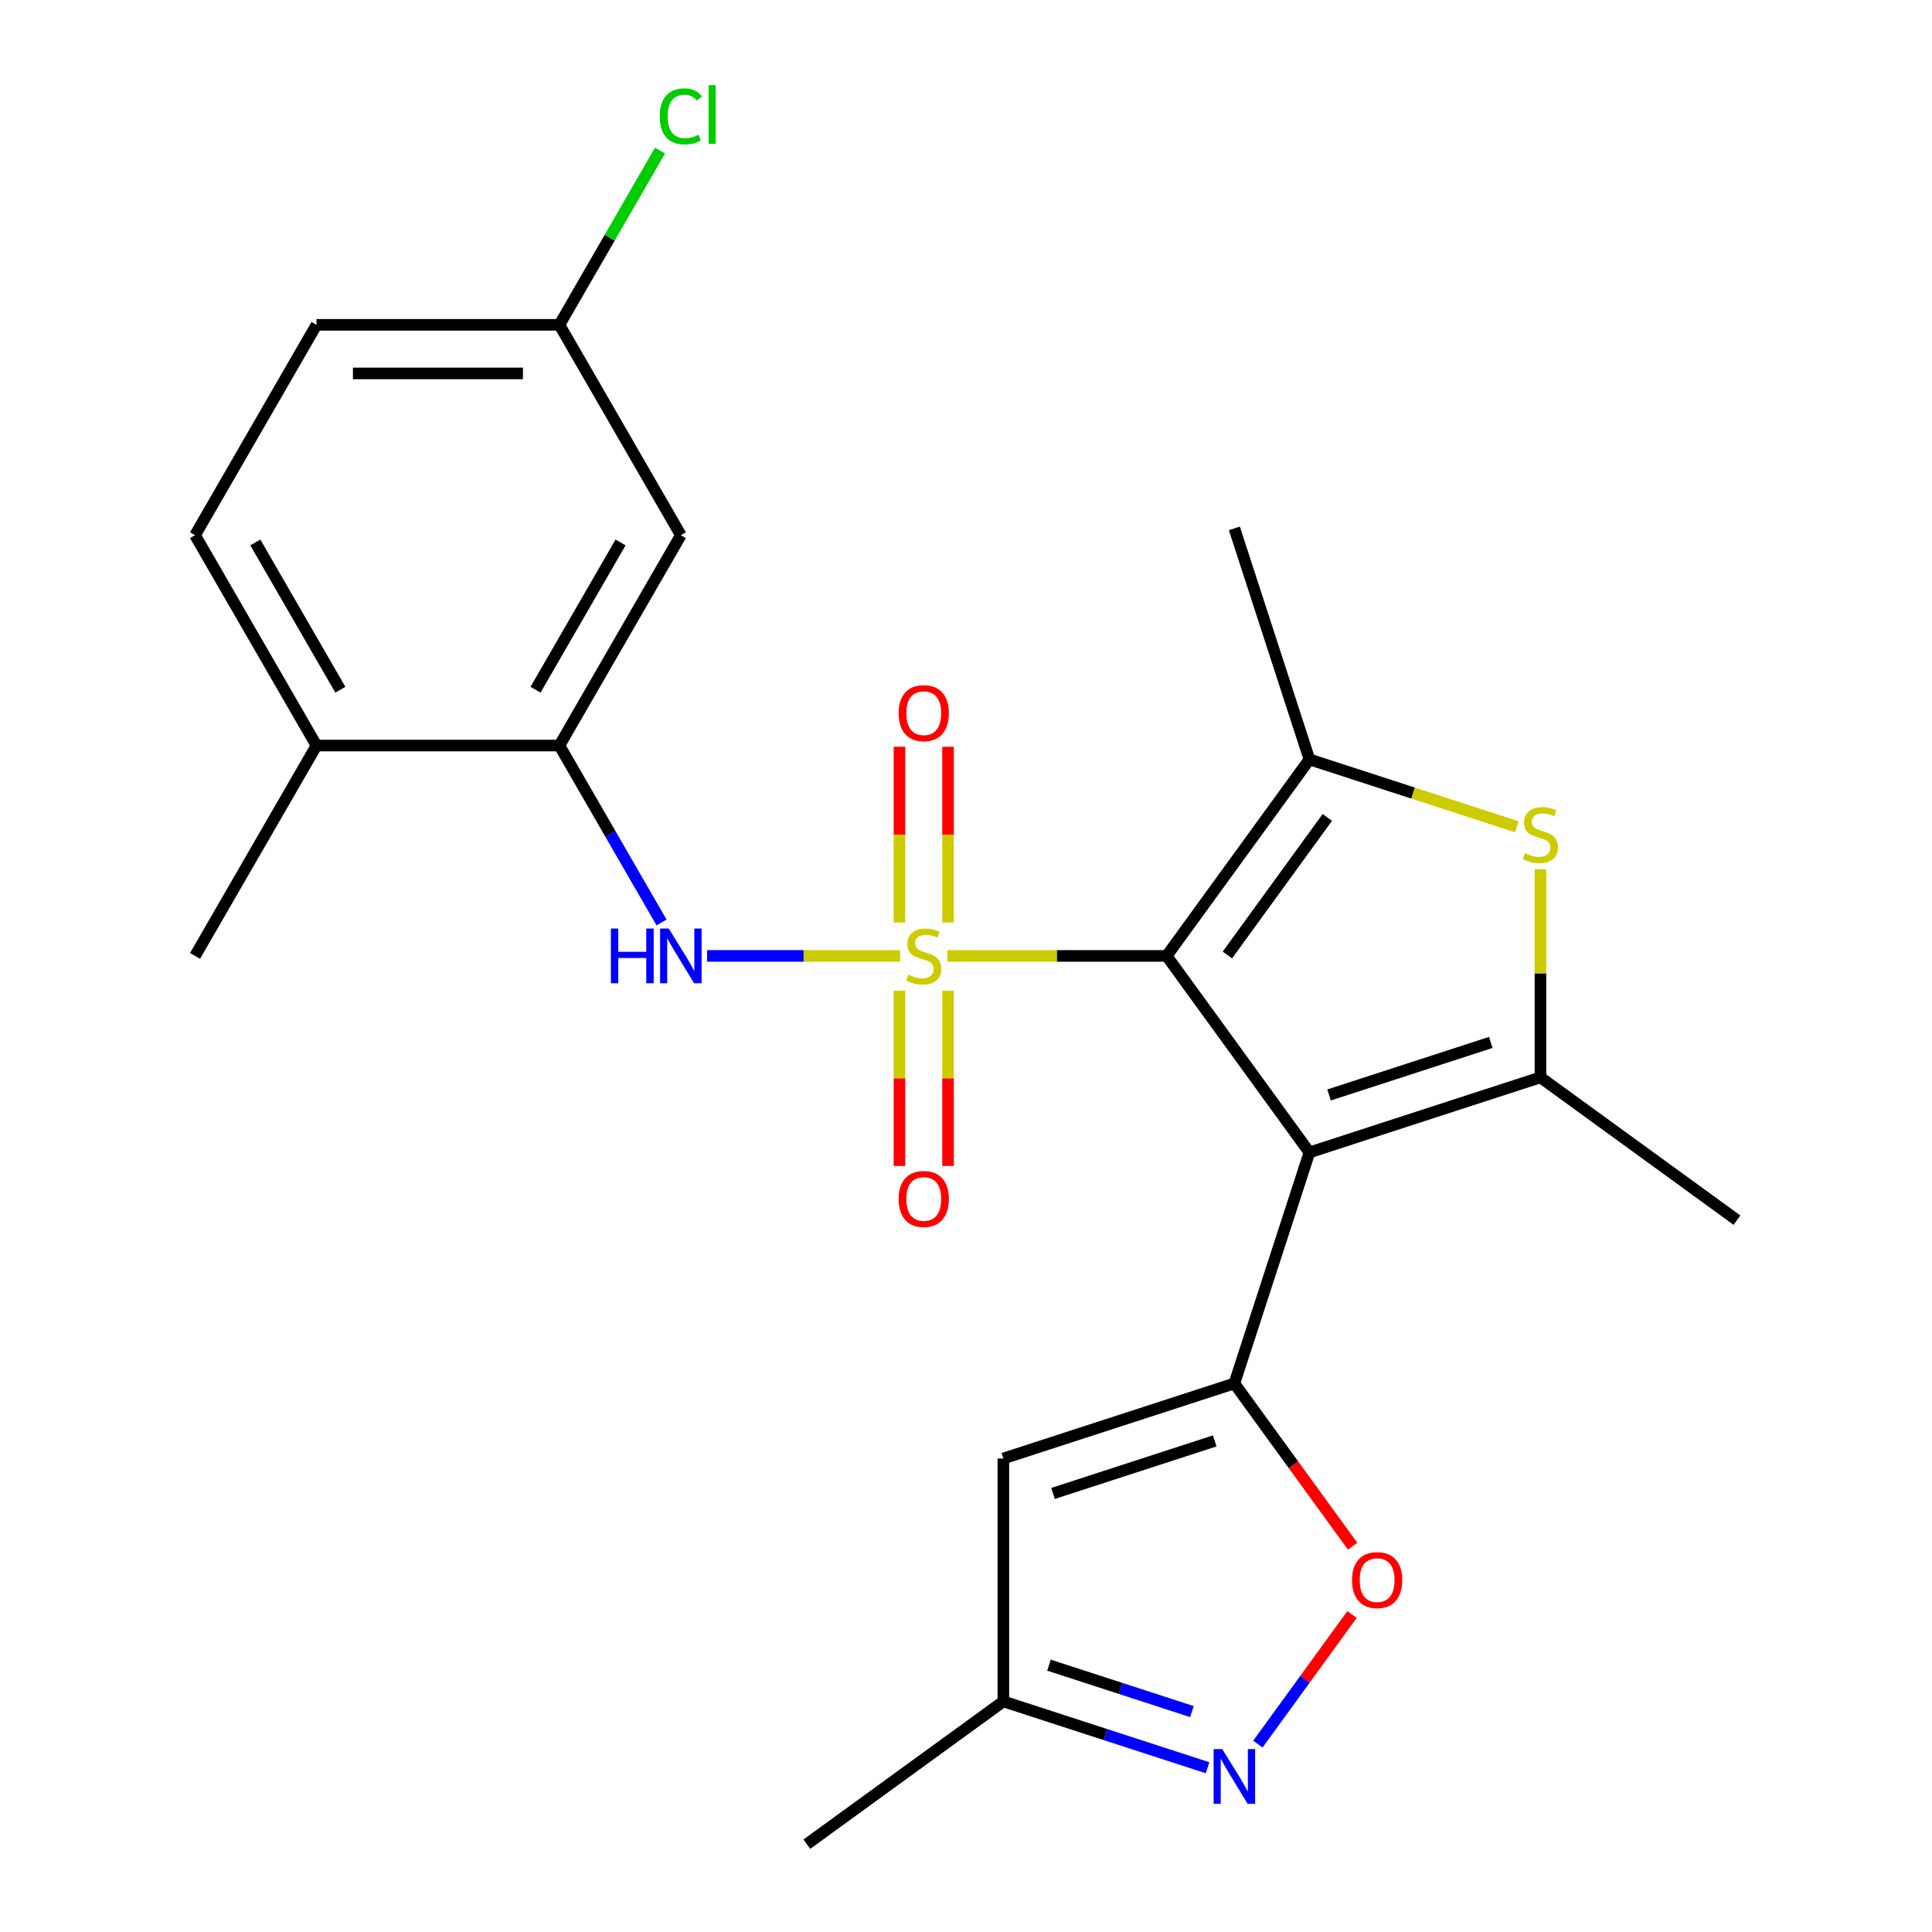 <?xml version='1.0' encoding='iso-8859-1'?>
<svg version='1.1' baseProfile='full'
              xmlns='http://www.w3.org/2000/svg'
                      xmlns:rdkit='http://www.rdkit.org/xml'
                      xmlns:xlink='http://www.w3.org/1999/xlink'
                  xml:space='preserve'
width='1000px' height='1000px' viewBox='0 0 1000 1000'>
<!-- END OF HEADER -->
<rect style='opacity:1.0;fill:#FFFFFF;stroke:none' width='1000' height='1000' x='0' y='0'> </rect>
<path class='bond-0' d='M 490.356,494.78 L 547.107,494.78' style='fill:none;fill-rule:evenodd;stroke:#CCCC00;stroke-width:6px;stroke-linecap:butt;stroke-linejoin:miter;stroke-opacity:1' />
<path class='bond-0' d='M 547.107,494.78 L 603.859,494.78' style='fill:none;fill-rule:evenodd;stroke:#000000;stroke-width:6px;stroke-linecap:butt;stroke-linejoin:miter;stroke-opacity:1' />
<path class='bond-6' d='M 465.909,494.78 L 415.947,494.78' style='fill:none;fill-rule:evenodd;stroke:#CCCC00;stroke-width:6px;stroke-linecap:butt;stroke-linejoin:miter;stroke-opacity:1' />
<path class='bond-6' d='M 415.947,494.78 L 365.984,494.78' style='fill:none;fill-rule:evenodd;stroke:#0000FF;stroke-width:6px;stroke-linecap:butt;stroke-linejoin:miter;stroke-opacity:1' />
<path class='bond-11' d='M 490.705,477.517 L 490.705,432.021' style='fill:none;fill-rule:evenodd;stroke:#CCCC00;stroke-width:6px;stroke-linecap:butt;stroke-linejoin:miter;stroke-opacity:1' />
<path class='bond-11' d='M 490.705,432.021 L 490.705,386.525' style='fill:none;fill-rule:evenodd;stroke:#FF0000;stroke-width:6px;stroke-linecap:butt;stroke-linejoin:miter;stroke-opacity:1' />
<path class='bond-11' d='M 465.56,477.517 L 465.56,432.021' style='fill:none;fill-rule:evenodd;stroke:#CCCC00;stroke-width:6px;stroke-linecap:butt;stroke-linejoin:miter;stroke-opacity:1' />
<path class='bond-11' d='M 465.56,432.021 L 465.56,386.525' style='fill:none;fill-rule:evenodd;stroke:#FF0000;stroke-width:6px;stroke-linecap:butt;stroke-linejoin:miter;stroke-opacity:1' />
<path class='bond-12' d='M 465.56,512.803 L 465.56,558.148' style='fill:none;fill-rule:evenodd;stroke:#CCCC00;stroke-width:6px;stroke-linecap:butt;stroke-linejoin:miter;stroke-opacity:1' />
<path class='bond-12' d='M 465.56,558.148 L 465.56,603.494' style='fill:none;fill-rule:evenodd;stroke:#FF0000;stroke-width:6px;stroke-linecap:butt;stroke-linejoin:miter;stroke-opacity:1' />
<path class='bond-12' d='M 490.705,512.803 L 490.705,558.148' style='fill:none;fill-rule:evenodd;stroke:#CCCC00;stroke-width:6px;stroke-linecap:butt;stroke-linejoin:miter;stroke-opacity:1' />
<path class='bond-12' d='M 490.705,558.148 L 490.705,603.494' style='fill:none;fill-rule:evenodd;stroke:#FF0000;stroke-width:6px;stroke-linecap:butt;stroke-linejoin:miter;stroke-opacity:1' />
<path class='bond-1' d='M 603.859,494.78 L 677.759,596.495' style='fill:none;fill-rule:evenodd;stroke:#000000;stroke-width:6px;stroke-linecap:butt;stroke-linejoin:miter;stroke-opacity:1' />
<path class='bond-3' d='M 603.859,494.78 L 677.759,393.065' style='fill:none;fill-rule:evenodd;stroke:#000000;stroke-width:6px;stroke-linecap:butt;stroke-linejoin:miter;stroke-opacity:1' />
<path class='bond-3' d='M 635.287,494.303 L 687.017,423.103' style='fill:none;fill-rule:evenodd;stroke:#000000;stroke-width:6px;stroke-linecap:butt;stroke-linejoin:miter;stroke-opacity:1' />
<path class='bond-2' d='M 677.759,596.495 L 638.907,716.068' style='fill:none;fill-rule:evenodd;stroke:#000000;stroke-width:6px;stroke-linecap:butt;stroke-linejoin:miter;stroke-opacity:1' />
<path class='bond-4' d='M 677.759,596.495 L 797.332,557.643' style='fill:none;fill-rule:evenodd;stroke:#000000;stroke-width:6px;stroke-linecap:butt;stroke-linejoin:miter;stroke-opacity:1' />
<path class='bond-4' d='M 687.924,566.752 L 771.625,539.556' style='fill:none;fill-rule:evenodd;stroke:#000000;stroke-width:6px;stroke-linecap:butt;stroke-linejoin:miter;stroke-opacity:1' />
<path class='bond-7' d='M 638.907,716.068 L 669.513,758.193' style='fill:none;fill-rule:evenodd;stroke:#000000;stroke-width:6px;stroke-linecap:butt;stroke-linejoin:miter;stroke-opacity:1' />
<path class='bond-7' d='M 669.513,758.193 L 700.12,800.319' style='fill:none;fill-rule:evenodd;stroke:#FF0000;stroke-width:6px;stroke-linecap:butt;stroke-linejoin:miter;stroke-opacity:1' />
<path class='bond-8' d='M 638.907,716.068 L 519.334,754.919' style='fill:none;fill-rule:evenodd;stroke:#000000;stroke-width:6px;stroke-linecap:butt;stroke-linejoin:miter;stroke-opacity:1' />
<path class='bond-8' d='M 628.742,745.81 L 545.041,773.006' style='fill:none;fill-rule:evenodd;stroke:#000000;stroke-width:6px;stroke-linecap:butt;stroke-linejoin:miter;stroke-opacity:1' />
<path class='bond-5' d='M 677.759,393.065 L 731.434,410.505' style='fill:none;fill-rule:evenodd;stroke:#000000;stroke-width:6px;stroke-linecap:butt;stroke-linejoin:miter;stroke-opacity:1' />
<path class='bond-5' d='M 731.434,410.505 L 785.108,427.945' style='fill:none;fill-rule:evenodd;stroke:#CCCC00;stroke-width:6px;stroke-linecap:butt;stroke-linejoin:miter;stroke-opacity:1' />
<path class='bond-19' d='M 677.759,393.065 L 638.907,273.493' style='fill:none;fill-rule:evenodd;stroke:#000000;stroke-width:6px;stroke-linecap:butt;stroke-linejoin:miter;stroke-opacity:1' />
<path class='bond-18' d='M 797.332,557.643 L 899.046,631.543' style='fill:none;fill-rule:evenodd;stroke:#000000;stroke-width:6px;stroke-linecap:butt;stroke-linejoin:miter;stroke-opacity:1' />
<path class='bond-24' d='M 797.332,557.643 L 797.332,503.792' style='fill:none;fill-rule:evenodd;stroke:#000000;stroke-width:6px;stroke-linecap:butt;stroke-linejoin:miter;stroke-opacity:1' />
<path class='bond-24' d='M 797.332,503.792 L 797.332,449.94' style='fill:none;fill-rule:evenodd;stroke:#CCCC00;stroke-width:6px;stroke-linecap:butt;stroke-linejoin:miter;stroke-opacity:1' />
<path class='bond-10' d='M 342.416,477.477 L 315.98,431.687' style='fill:none;fill-rule:evenodd;stroke:#0000FF;stroke-width:6px;stroke-linecap:butt;stroke-linejoin:miter;stroke-opacity:1' />
<path class='bond-10' d='M 315.98,431.687 L 289.543,385.898' style='fill:none;fill-rule:evenodd;stroke:#000000;stroke-width:6px;stroke-linecap:butt;stroke-linejoin:miter;stroke-opacity:1' />
<path class='bond-9' d='M 699.8,835.685 L 675.438,869.216' style='fill:none;fill-rule:evenodd;stroke:#FF0000;stroke-width:6px;stroke-linecap:butt;stroke-linejoin:miter;stroke-opacity:1' />
<path class='bond-9' d='M 675.438,869.216 L 651.077,902.747' style='fill:none;fill-rule:evenodd;stroke:#0000FF;stroke-width:6px;stroke-linecap:butt;stroke-linejoin:miter;stroke-opacity:1' />
<path class='bond-13' d='M 519.334,754.919 L 519.334,880.645' style='fill:none;fill-rule:evenodd;stroke:#000000;stroke-width:6px;stroke-linecap:butt;stroke-linejoin:miter;stroke-opacity:1' />
<path class='bond-26' d='M 625.024,914.986 L 572.179,897.816' style='fill:none;fill-rule:evenodd;stroke:#0000FF;stroke-width:6px;stroke-linecap:butt;stroke-linejoin:miter;stroke-opacity:1' />
<path class='bond-26' d='M 572.179,897.816 L 519.334,880.645' style='fill:none;fill-rule:evenodd;stroke:#000000;stroke-width:6px;stroke-linecap:butt;stroke-linejoin:miter;stroke-opacity:1' />
<path class='bond-26' d='M 616.941,885.92 L 579.95,873.901' style='fill:none;fill-rule:evenodd;stroke:#0000FF;stroke-width:6px;stroke-linecap:butt;stroke-linejoin:miter;stroke-opacity:1' />
<path class='bond-26' d='M 579.95,873.901 L 542.958,861.882' style='fill:none;fill-rule:evenodd;stroke:#000000;stroke-width:6px;stroke-linecap:butt;stroke-linejoin:miter;stroke-opacity:1' />
<path class='bond-14' d='M 289.543,385.898 L 352.406,277.016' style='fill:none;fill-rule:evenodd;stroke:#000000;stroke-width:6px;stroke-linecap:butt;stroke-linejoin:miter;stroke-opacity:1' />
<path class='bond-14' d='M 277.196,356.993 L 321.2,280.775' style='fill:none;fill-rule:evenodd;stroke:#000000;stroke-width:6px;stroke-linecap:butt;stroke-linejoin:miter;stroke-opacity:1' />
<path class='bond-15' d='M 289.543,385.898 L 163.817,385.898' style='fill:none;fill-rule:evenodd;stroke:#000000;stroke-width:6px;stroke-linecap:butt;stroke-linejoin:miter;stroke-opacity:1' />
<path class='bond-22' d='M 519.334,880.645 L 417.62,954.545' style='fill:none;fill-rule:evenodd;stroke:#000000;stroke-width:6px;stroke-linecap:butt;stroke-linejoin:miter;stroke-opacity:1' />
<path class='bond-17' d='M 352.406,277.016 L 289.543,168.134' style='fill:none;fill-rule:evenodd;stroke:#000000;stroke-width:6px;stroke-linecap:butt;stroke-linejoin:miter;stroke-opacity:1' />
<path class='bond-16' d='M 163.817,385.898 L 100.954,277.016' style='fill:none;fill-rule:evenodd;stroke:#000000;stroke-width:6px;stroke-linecap:butt;stroke-linejoin:miter;stroke-opacity:1' />
<path class='bond-16' d='M 176.164,356.993 L 132.16,280.775' style='fill:none;fill-rule:evenodd;stroke:#000000;stroke-width:6px;stroke-linecap:butt;stroke-linejoin:miter;stroke-opacity:1' />
<path class='bond-23' d='M 163.817,385.898 L 100.954,494.78' style='fill:none;fill-rule:evenodd;stroke:#000000;stroke-width:6px;stroke-linecap:butt;stroke-linejoin:miter;stroke-opacity:1' />
<path class='bond-20' d='M 100.954,277.016 L 163.817,168.134' style='fill:none;fill-rule:evenodd;stroke:#000000;stroke-width:6px;stroke-linecap:butt;stroke-linejoin:miter;stroke-opacity:1' />
<path class='bond-21' d='M 289.543,168.134 L 315.581,123.034' style='fill:none;fill-rule:evenodd;stroke:#000000;stroke-width:6px;stroke-linecap:butt;stroke-linejoin:miter;stroke-opacity:1' />
<path class='bond-21' d='M 315.581,123.034 L 341.619,77.935' style='fill:none;fill-rule:evenodd;stroke:#00CC00;stroke-width:6px;stroke-linecap:butt;stroke-linejoin:miter;stroke-opacity:1' />
<path class='bond-25' d='M 289.543,168.134 L 163.817,168.134' style='fill:none;fill-rule:evenodd;stroke:#000000;stroke-width:6px;stroke-linecap:butt;stroke-linejoin:miter;stroke-opacity:1' />
<path class='bond-25' d='M 270.684,193.279 L 182.676,193.279' style='fill:none;fill-rule:evenodd;stroke:#000000;stroke-width:6px;stroke-linecap:butt;stroke-linejoin:miter;stroke-opacity:1' />
<path  class='atom-0' d='M 470.133 504.5
Q 470.453 504.62, 471.773 505.18
Q 473.093 505.74, 474.533 506.1
Q 476.013 506.42, 477.453 506.42
Q 480.133 506.42, 481.693 505.14
Q 483.253 503.82, 483.253 501.54
Q 483.253 499.98, 482.453 499.02
Q 481.693 498.06, 480.493 497.54
Q 479.293 497.02, 477.293 496.42
Q 474.773 495.66, 473.253 494.94
Q 471.773 494.22, 470.693 492.7
Q 469.653 491.18, 469.653 488.62
Q 469.653 485.06, 472.053 482.86
Q 474.493 480.66, 479.293 480.66
Q 482.573 480.66, 486.293 482.22
L 485.373 485.3
Q 481.973 483.9, 479.413 483.9
Q 476.653 483.9, 475.133 485.06
Q 473.613 486.18, 473.653 488.14
Q 473.653 489.66, 474.413 490.58
Q 475.213 491.5, 476.333 492.02
Q 477.493 492.54, 479.413 493.14
Q 481.973 493.94, 483.493 494.74
Q 485.013 495.54, 486.093 497.18
Q 487.213 498.78, 487.213 501.54
Q 487.213 505.46, 484.573 507.58
Q 481.973 509.66, 477.613 509.66
Q 475.093 509.66, 473.173 509.1
Q 471.293 508.58, 469.053 507.66
L 470.133 504.5
' fill='#CCCC00'/>
<path  class='atom-6' d='M 789.332 441.637
Q 789.652 441.757, 790.972 442.317
Q 792.292 442.877, 793.732 443.237
Q 795.212 443.557, 796.652 443.557
Q 799.332 443.557, 800.892 442.277
Q 802.452 440.957, 802.452 438.677
Q 802.452 437.117, 801.652 436.157
Q 800.892 435.197, 799.692 434.677
Q 798.492 434.157, 796.492 433.557
Q 793.972 432.797, 792.452 432.077
Q 790.972 431.357, 789.892 429.837
Q 788.852 428.317, 788.852 425.757
Q 788.852 422.197, 791.252 419.997
Q 793.692 417.797, 798.492 417.797
Q 801.772 417.797, 805.492 419.357
L 804.572 422.437
Q 801.172 421.037, 798.612 421.037
Q 795.852 421.037, 794.332 422.197
Q 792.812 423.317, 792.852 425.277
Q 792.852 426.797, 793.612 427.717
Q 794.412 428.637, 795.532 429.157
Q 796.692 429.677, 798.612 430.277
Q 801.172 431.077, 802.692 431.877
Q 804.212 432.677, 805.292 434.317
Q 806.412 435.917, 806.412 438.677
Q 806.412 442.597, 803.772 444.717
Q 801.172 446.797, 796.812 446.797
Q 794.292 446.797, 792.372 446.237
Q 790.492 445.717, 788.252 444.797
L 789.332 441.637
' fill='#CCCC00'/>
<path  class='atom-7' d='M 316.186 480.62
L 320.026 480.62
L 320.026 492.66
L 334.506 492.66
L 334.506 480.62
L 338.346 480.62
L 338.346 508.94
L 334.506 508.94
L 334.506 495.86
L 320.026 495.86
L 320.026 508.94
L 316.186 508.94
L 316.186 480.62
' fill='#0000FF'/>
<path  class='atom-7' d='M 346.146 480.62
L 355.426 495.62
Q 356.346 497.1, 357.826 499.78
Q 359.306 502.46, 359.386 502.62
L 359.386 480.62
L 363.146 480.62
L 363.146 508.94
L 359.266 508.94
L 349.306 492.54
Q 348.146 490.62, 346.906 488.42
Q 345.706 486.22, 345.346 485.54
L 345.346 508.94
L 341.666 508.94
L 341.666 480.62
L 346.146 480.62
' fill='#0000FF'/>
<path  class='atom-8' d='M 699.807 817.862
Q 699.807 811.062, 703.167 807.262
Q 706.527 803.462, 712.807 803.462
Q 719.087 803.462, 722.447 807.262
Q 725.807 811.062, 725.807 817.862
Q 725.807 824.742, 722.407 828.662
Q 719.007 832.542, 712.807 832.542
Q 706.567 832.542, 703.167 828.662
Q 699.807 824.782, 699.807 817.862
M 712.807 829.342
Q 717.127 829.342, 719.447 826.462
Q 721.807 823.542, 721.807 817.862
Q 721.807 812.302, 719.447 809.502
Q 717.127 806.662, 712.807 806.662
Q 708.487 806.662, 706.127 809.462
Q 703.807 812.262, 703.807 817.862
Q 703.807 823.582, 706.127 826.462
Q 708.487 829.342, 712.807 829.342
' fill='#FF0000'/>
<path  class='atom-10' d='M 632.647 905.337
L 641.927 920.337
Q 642.847 921.817, 644.327 924.497
Q 645.807 927.177, 645.887 927.337
L 645.887 905.337
L 649.647 905.337
L 649.647 933.657
L 645.767 933.657
L 635.807 917.257
Q 634.647 915.337, 633.407 913.137
Q 632.207 910.937, 631.847 910.257
L 631.847 933.657
L 628.167 933.657
L 628.167 905.337
L 632.647 905.337
' fill='#0000FF'/>
<path  class='atom-12' d='M 465.133 369.134
Q 465.133 362.334, 468.493 358.534
Q 471.853 354.734, 478.133 354.734
Q 484.413 354.734, 487.773 358.534
Q 491.133 362.334, 491.133 369.134
Q 491.133 376.014, 487.733 379.934
Q 484.333 383.814, 478.133 383.814
Q 471.893 383.814, 468.493 379.934
Q 465.133 376.054, 465.133 369.134
M 478.133 380.614
Q 482.453 380.614, 484.773 377.734
Q 487.133 374.814, 487.133 369.134
Q 487.133 363.574, 484.773 360.774
Q 482.453 357.934, 478.133 357.934
Q 473.813 357.934, 471.453 360.734
Q 469.133 363.534, 469.133 369.134
Q 469.133 374.854, 471.453 377.734
Q 473.813 380.614, 478.133 380.614
' fill='#FF0000'/>
<path  class='atom-13' d='M 465.133 620.586
Q 465.133 613.786, 468.493 609.986
Q 471.853 606.186, 478.133 606.186
Q 484.413 606.186, 487.773 609.986
Q 491.133 613.786, 491.133 620.586
Q 491.133 627.466, 487.733 631.386
Q 484.333 635.266, 478.133 635.266
Q 471.893 635.266, 468.493 631.386
Q 465.133 627.506, 465.133 620.586
M 478.133 632.066
Q 482.453 632.066, 484.773 629.186
Q 487.133 626.266, 487.133 620.586
Q 487.133 615.026, 484.773 612.226
Q 482.453 609.386, 478.133 609.386
Q 473.813 609.386, 471.453 612.186
Q 469.133 614.986, 469.133 620.586
Q 469.133 626.306, 471.453 629.186
Q 473.813 632.066, 478.133 632.066
' fill='#FF0000'/>
<path  class='atom-22' d='M 341.486 60.231
Q 341.486 53.191, 344.766 49.511
Q 348.086 45.791, 354.366 45.791
Q 360.206 45.791, 363.326 49.911
L 360.686 52.071
Q 358.406 49.071, 354.366 49.071
Q 350.086 49.071, 347.806 51.951
Q 345.566 54.791, 345.566 60.231
Q 345.566 65.831, 347.886 68.711
Q 350.246 71.591, 354.806 71.591
Q 357.926 71.591, 361.566 69.711
L 362.686 72.711
Q 361.206 73.671, 358.966 74.231
Q 356.726 74.791, 354.246 74.791
Q 348.086 74.791, 344.766 71.031
Q 341.486 67.271, 341.486 60.231
' fill='#00CC00'/>
<path  class='atom-22' d='M 366.766 44.071
L 370.446 44.071
L 370.446 74.431
L 366.766 74.431
L 366.766 44.071
' fill='#00CC00'/>
</svg>
